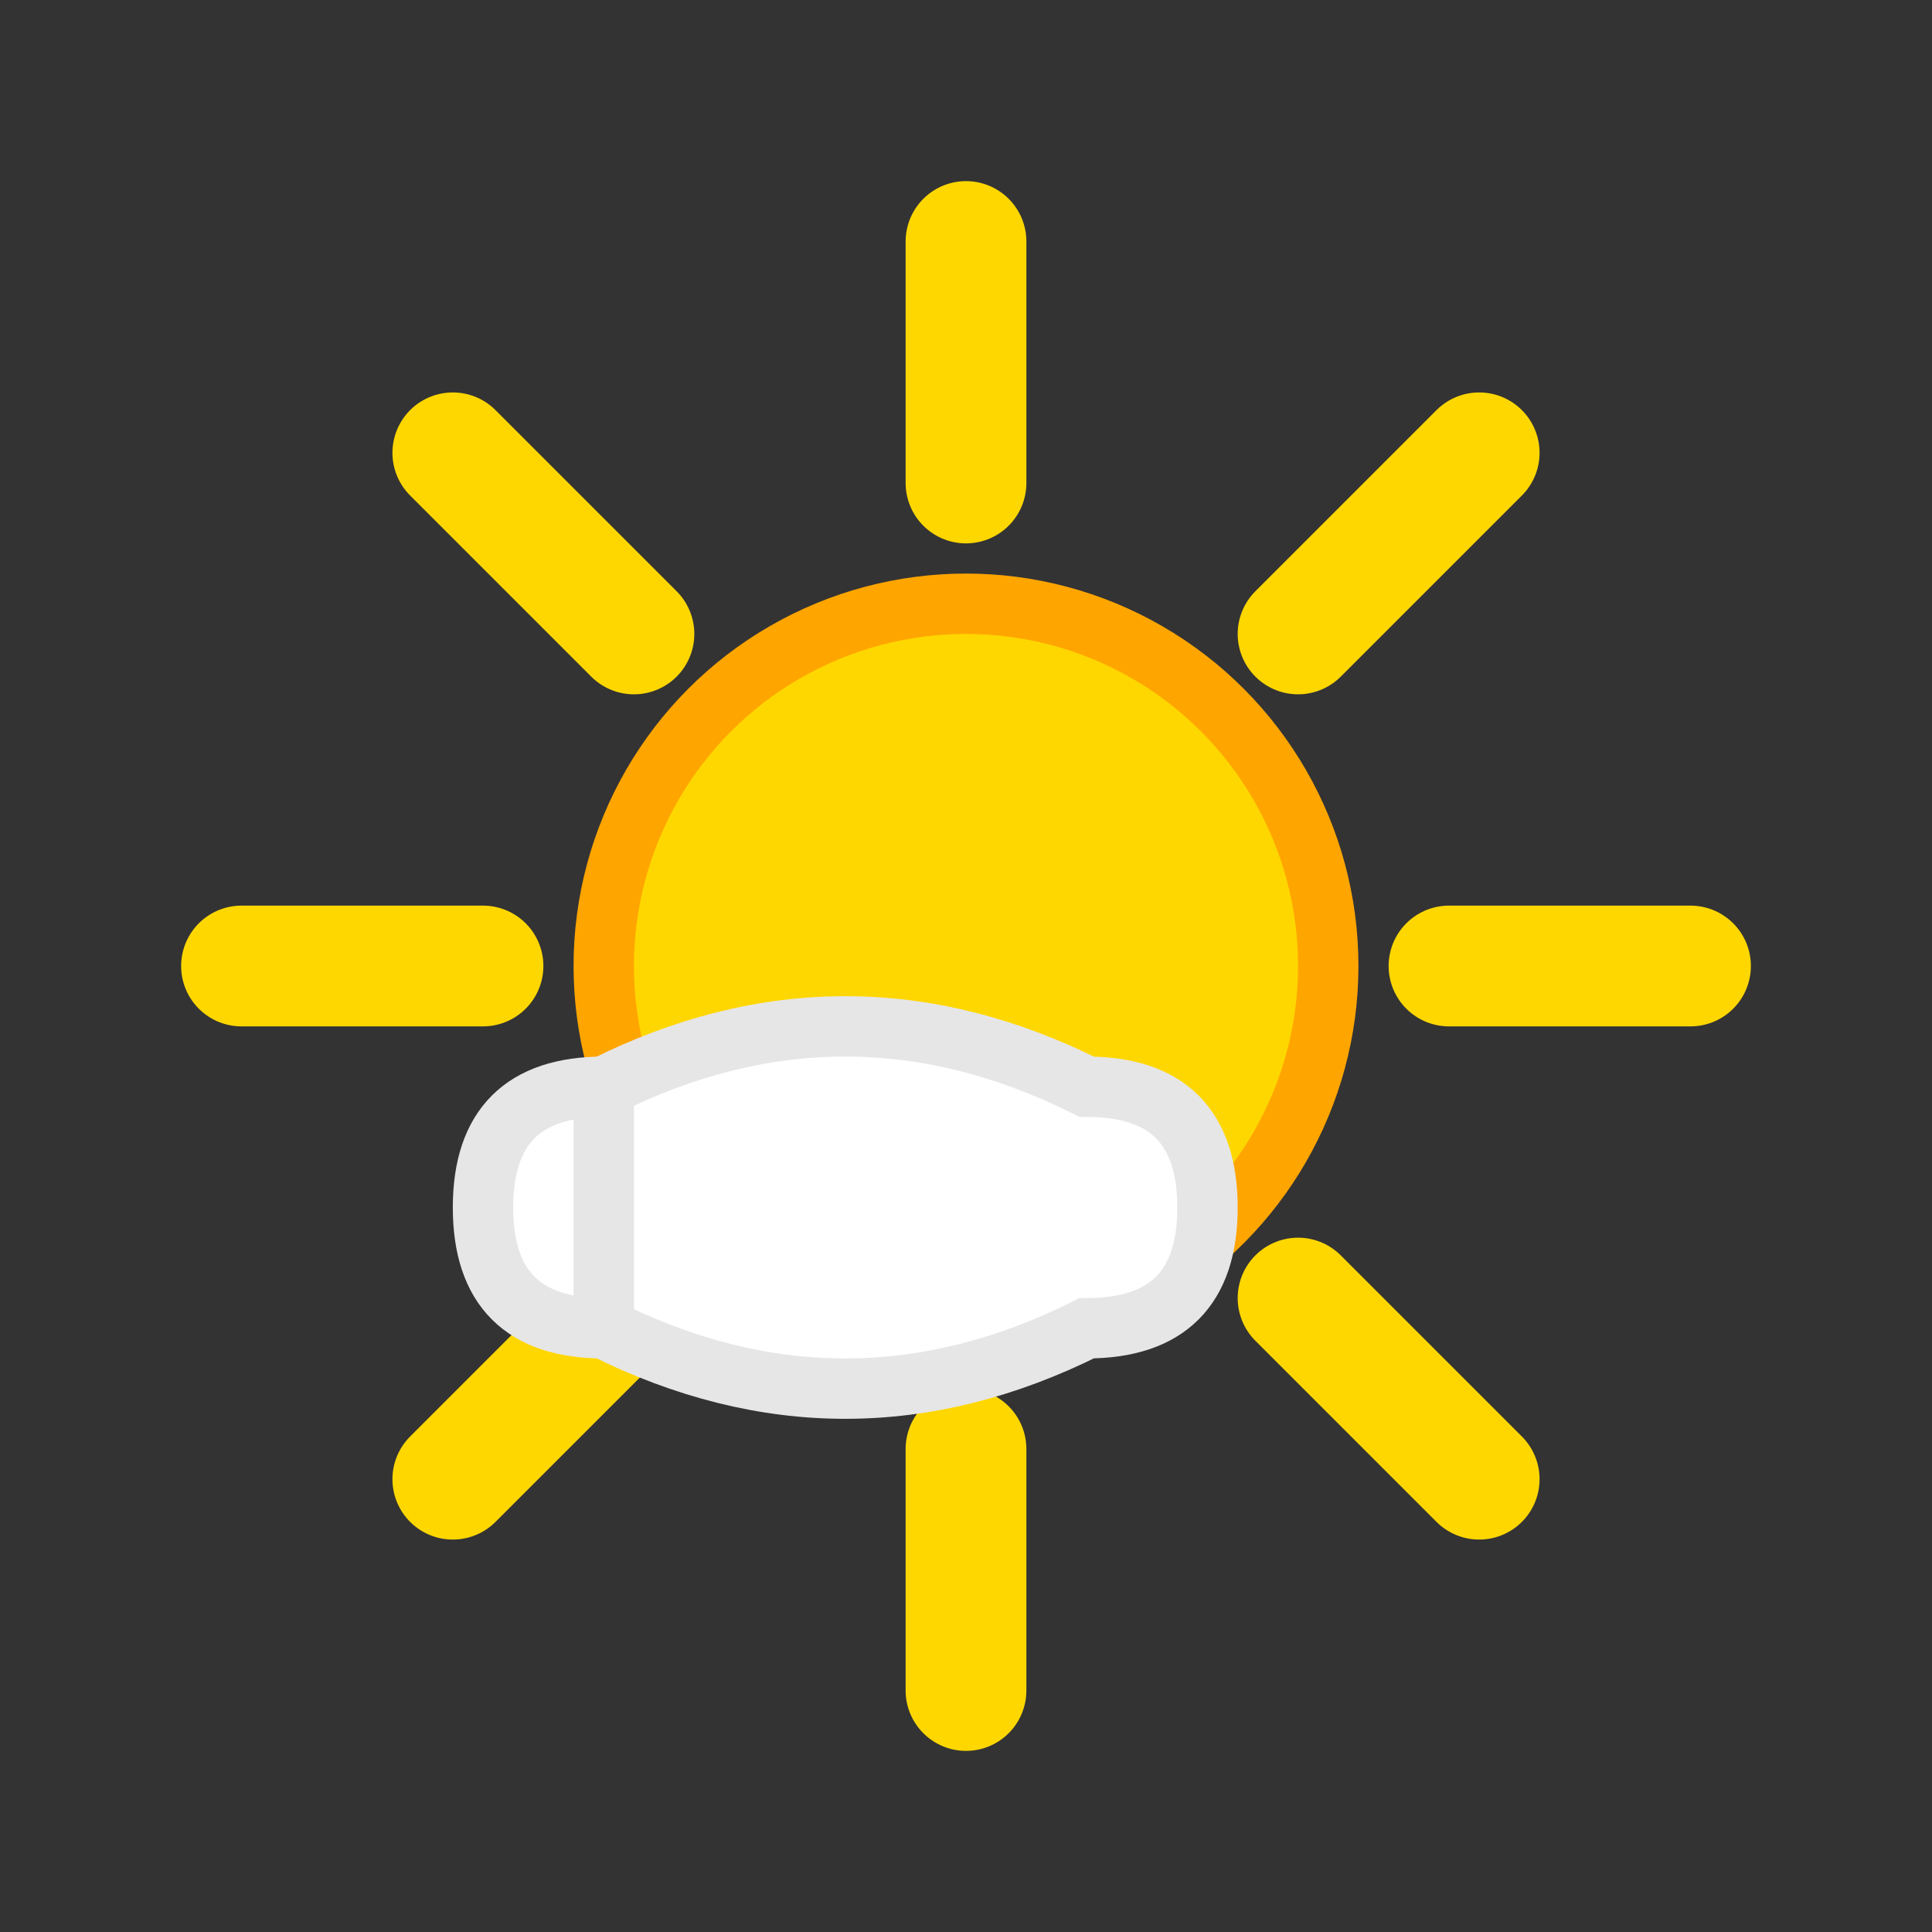 <svg xmlns="http://www.w3.org/2000/svg" viewBox="0 0 32 32" width="32" height="32">
  <rect x="0" y="0" width="32" height="32" fill="#333333" stroke="none"/>
  <!-- Sun -->
  <circle cx="16" cy="16" r="6" fill="#FFD700" stroke="#FFA500" stroke-width="1"/>
  <!-- Sun rays -->
  <line x1="16" y1="4" x2="16" y2="8" stroke="#FFD700" stroke-width="2" stroke-linecap="round"/>
  <line x1="16" y1="24" x2="16" y2="28" stroke="#FFD700" stroke-width="2" stroke-linecap="round"/>
  <line x1="4" y1="16" x2="8" y2="16" stroke="#FFD700" stroke-width="2" stroke-linecap="round"/>
  <line x1="24" y1="16" x2="28" y2="16" stroke="#FFD700" stroke-width="2" stroke-linecap="round"/>
  <line x1="7.5" y1="7.5" x2="10.5" y2="10.5" stroke="#FFD700" stroke-width="2" stroke-linecap="round"/>
  <line x1="21.5" y1="21.5" x2="24.5" y2="24.5" stroke="#FFD700" stroke-width="2" stroke-linecap="round"/>
  <line x1="7.5" y1="24.5" x2="10.5" y2="21.5" stroke="#FFD700" stroke-width="2" stroke-linecap="round"/>
  <line x1="21.5" y1="10.5" x2="24.5" y2="7.5" stroke="#FFD700" stroke-width="2" stroke-linecap="round"/>

  <!-- Cloud -->
  <path d="M8 20 Q8 18 10 18 Q12 18 12 20 Q12 22 10 22 Q8 22 8 20 Z" fill="#FFFFFF" stroke="#E6E6E6" stroke-width="1"/>
  <path d="M10 18 Q14 16 18 18 Q20 18 20 20 Q20 22 18 22 Q14 24 10 22 Z" fill="#FFFFFF" stroke="#E6E6E6" stroke-width="1"/>
</svg>
